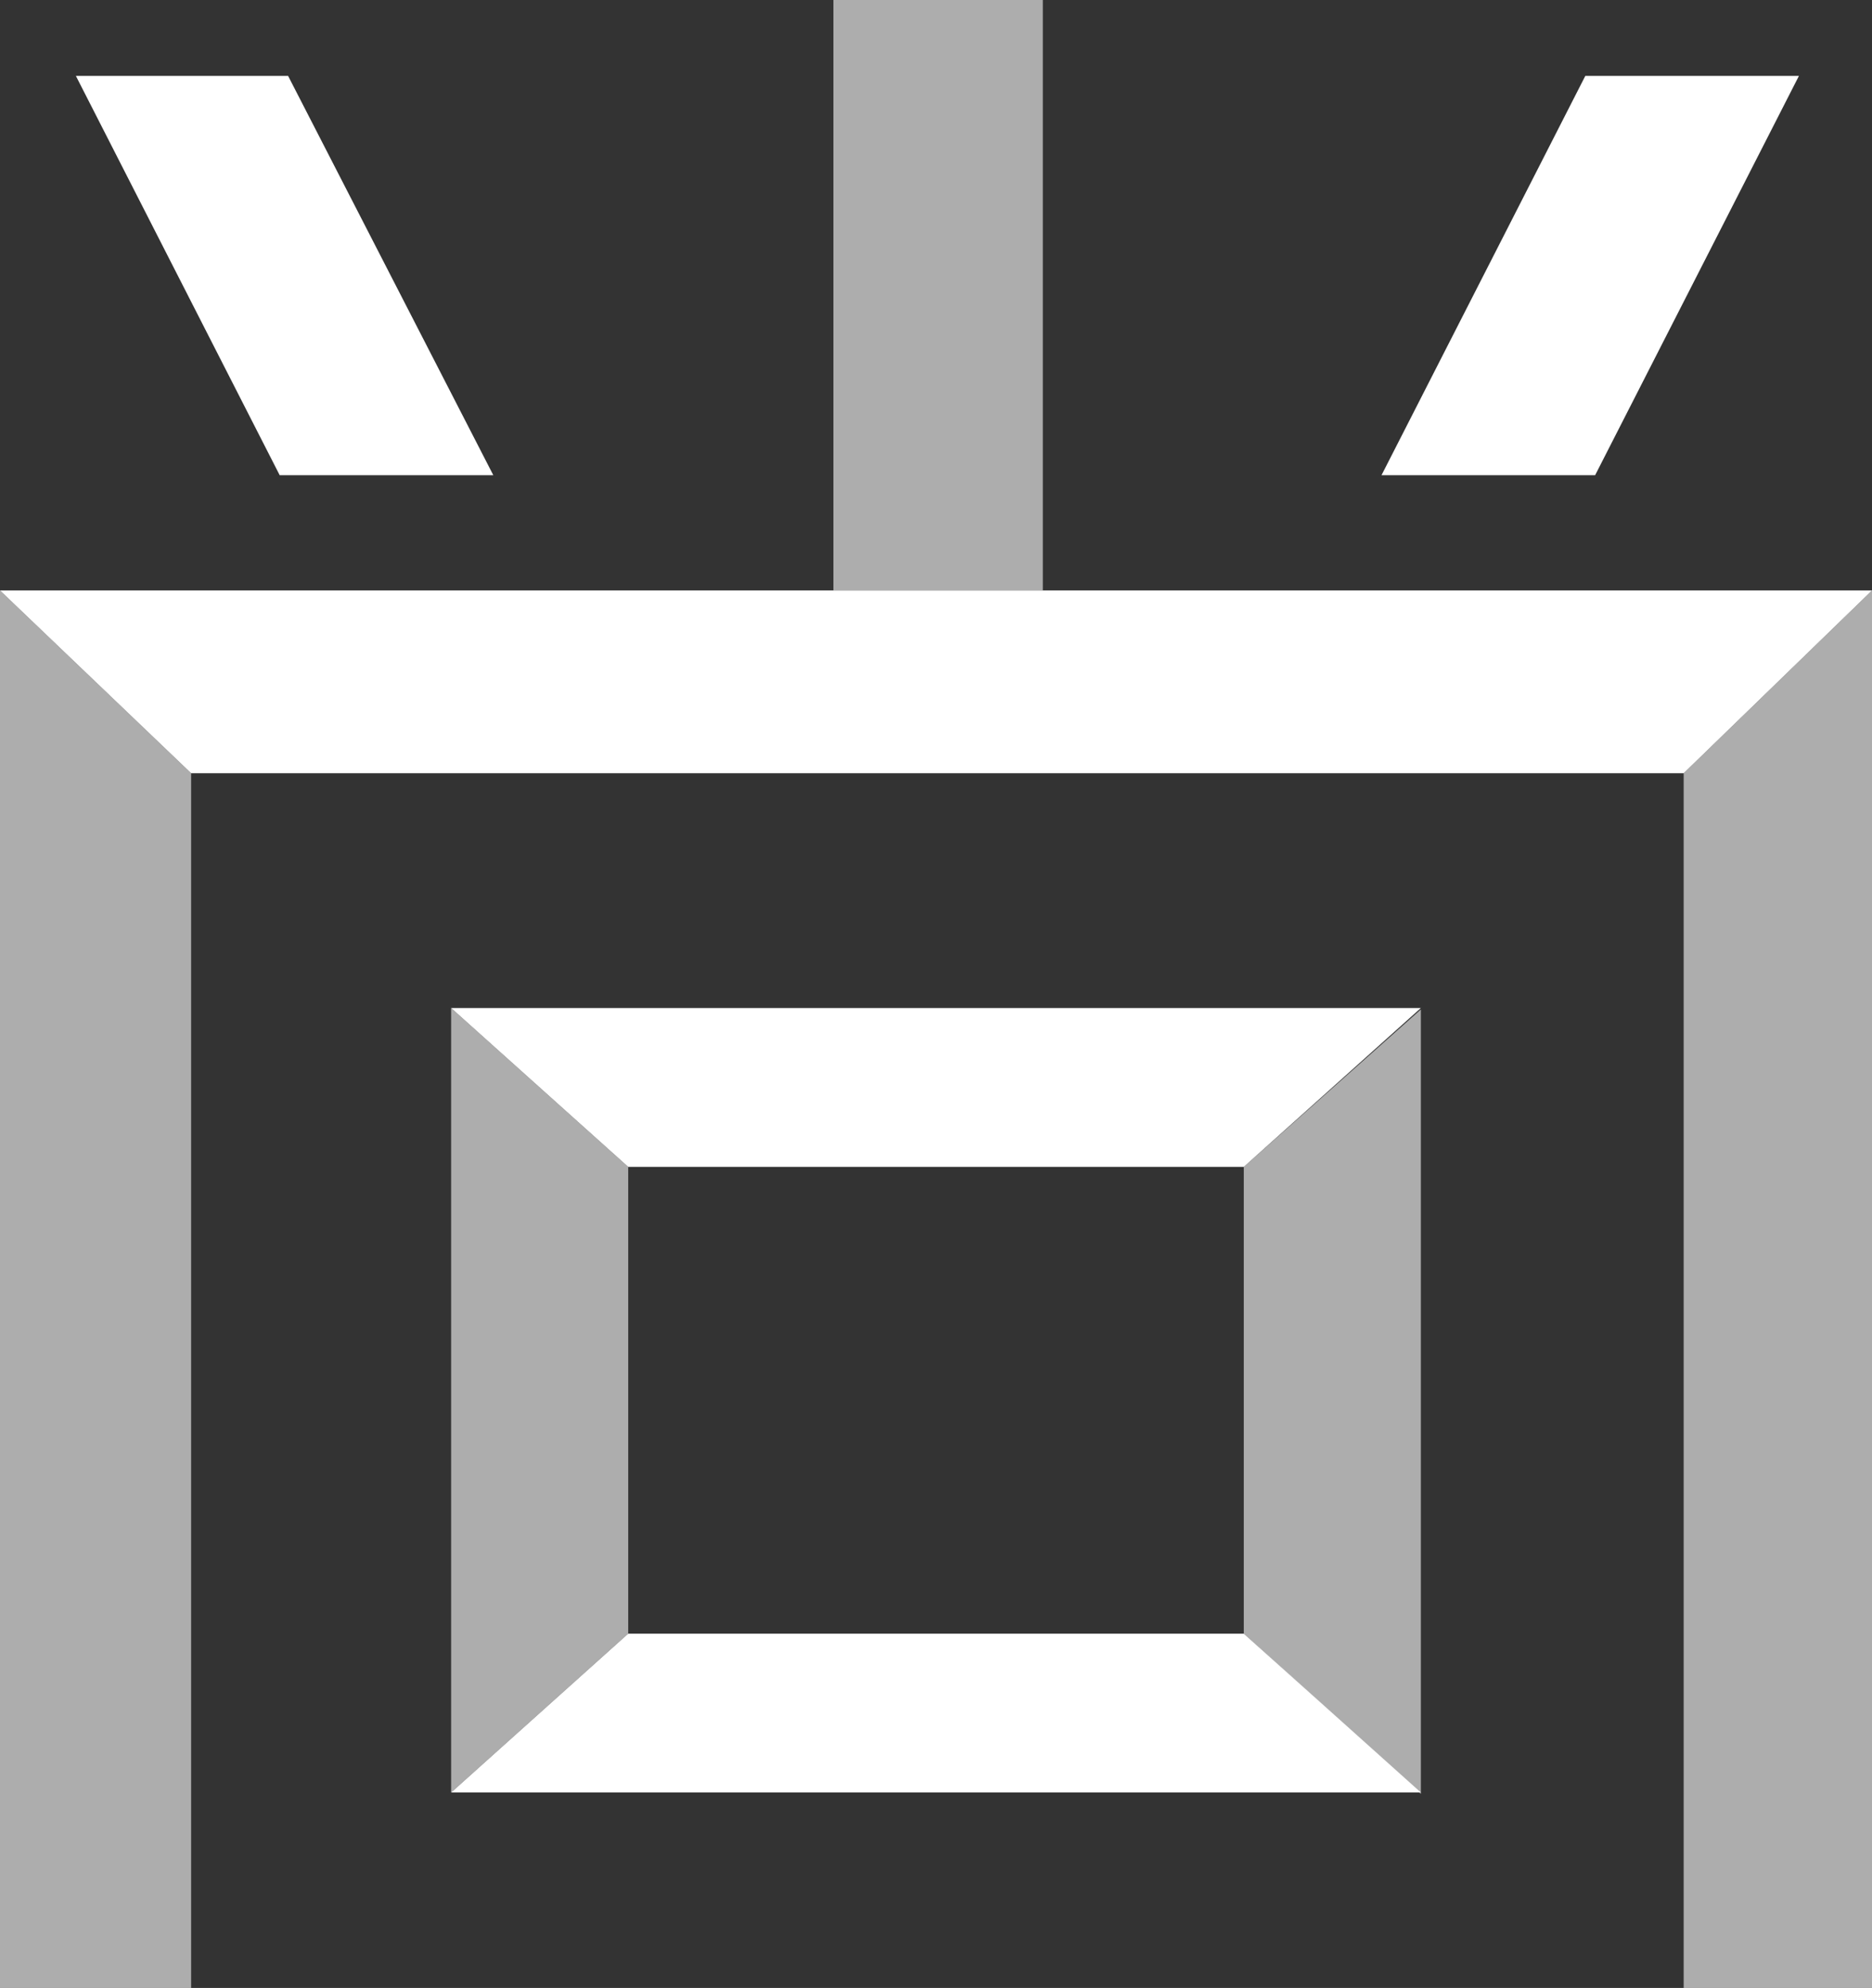 <?xml version="1.0" encoding="UTF-8"?>
<svg xmlns="http://www.w3.org/2000/svg" version="1.1" viewBox="0 0 133.2 141.4">
  <rect x="0" y="0" width="133.2" height="141.4" fill="#333333" stroke="none"/>
  <defs>
    <style>
      .cls-1, .cls-2, .cls-3 {
        fill: #fff;
      }

      .cls-1, .cls-3 {
        opacity: .6;
      }

      .cls-4 {
        isolation: isolate;
      }

      .cls-3 {
        mix-blend-mode: multiply;
      }
    </style>
  </defs>
  <!-- Generator: Adobe Illustrator 28.6.0, SVG Export Plug-In . SVG Version: 1.2.0 Build 709)  -->
  <g class="cls-4">
    <g id="_メイン" data-name="メイン">
      <g>
        <path class="cls-2" d="M0,42h133.2l-13.4,13H13.6L0,42Z"/>
        <polygon class="cls-2" points="113.5 33.8 98.3 33.8 112.8 5.4 128 5.4 113.5 33.8"/>
        <polygon class="cls-2" points="19.9 33.8 5.4 5.4 20.5 5.4 35.1 33.8 19.9 33.8"/>
        <polygon class="cls-2" points="32.1 127.5 101.1 127.5 88.5 116.2 44.7 116.2 32.1 127.5"/>
        <polygon class="cls-2" points="101.1 71.7 32.1 71.7 44.7 83 88.5 83 101.1 71.7"/>
      </g>
      <rect class="cls-1" x="59.3" width="14.9" height="42"/>
      <path class="cls-3" d="M88.5,83v33.2l12.6,11.4v-55.8l-12.6,11.2Z"/>
      <polygon class="cls-3" points="13.6 55 13.6 141.4 0 141.4 0 42 13.6 55"/>
      <polygon class="cls-3" points="133.2 42 133.2 141.4 119.8 141.4 119.8 55 133.2 42"/>
      <polygon class="cls-3" points="44.7 116.2 44.7 83 32.1 71.7 32.1 127.5 44.7 116.2"/>
    </g>
  </g>
</svg>